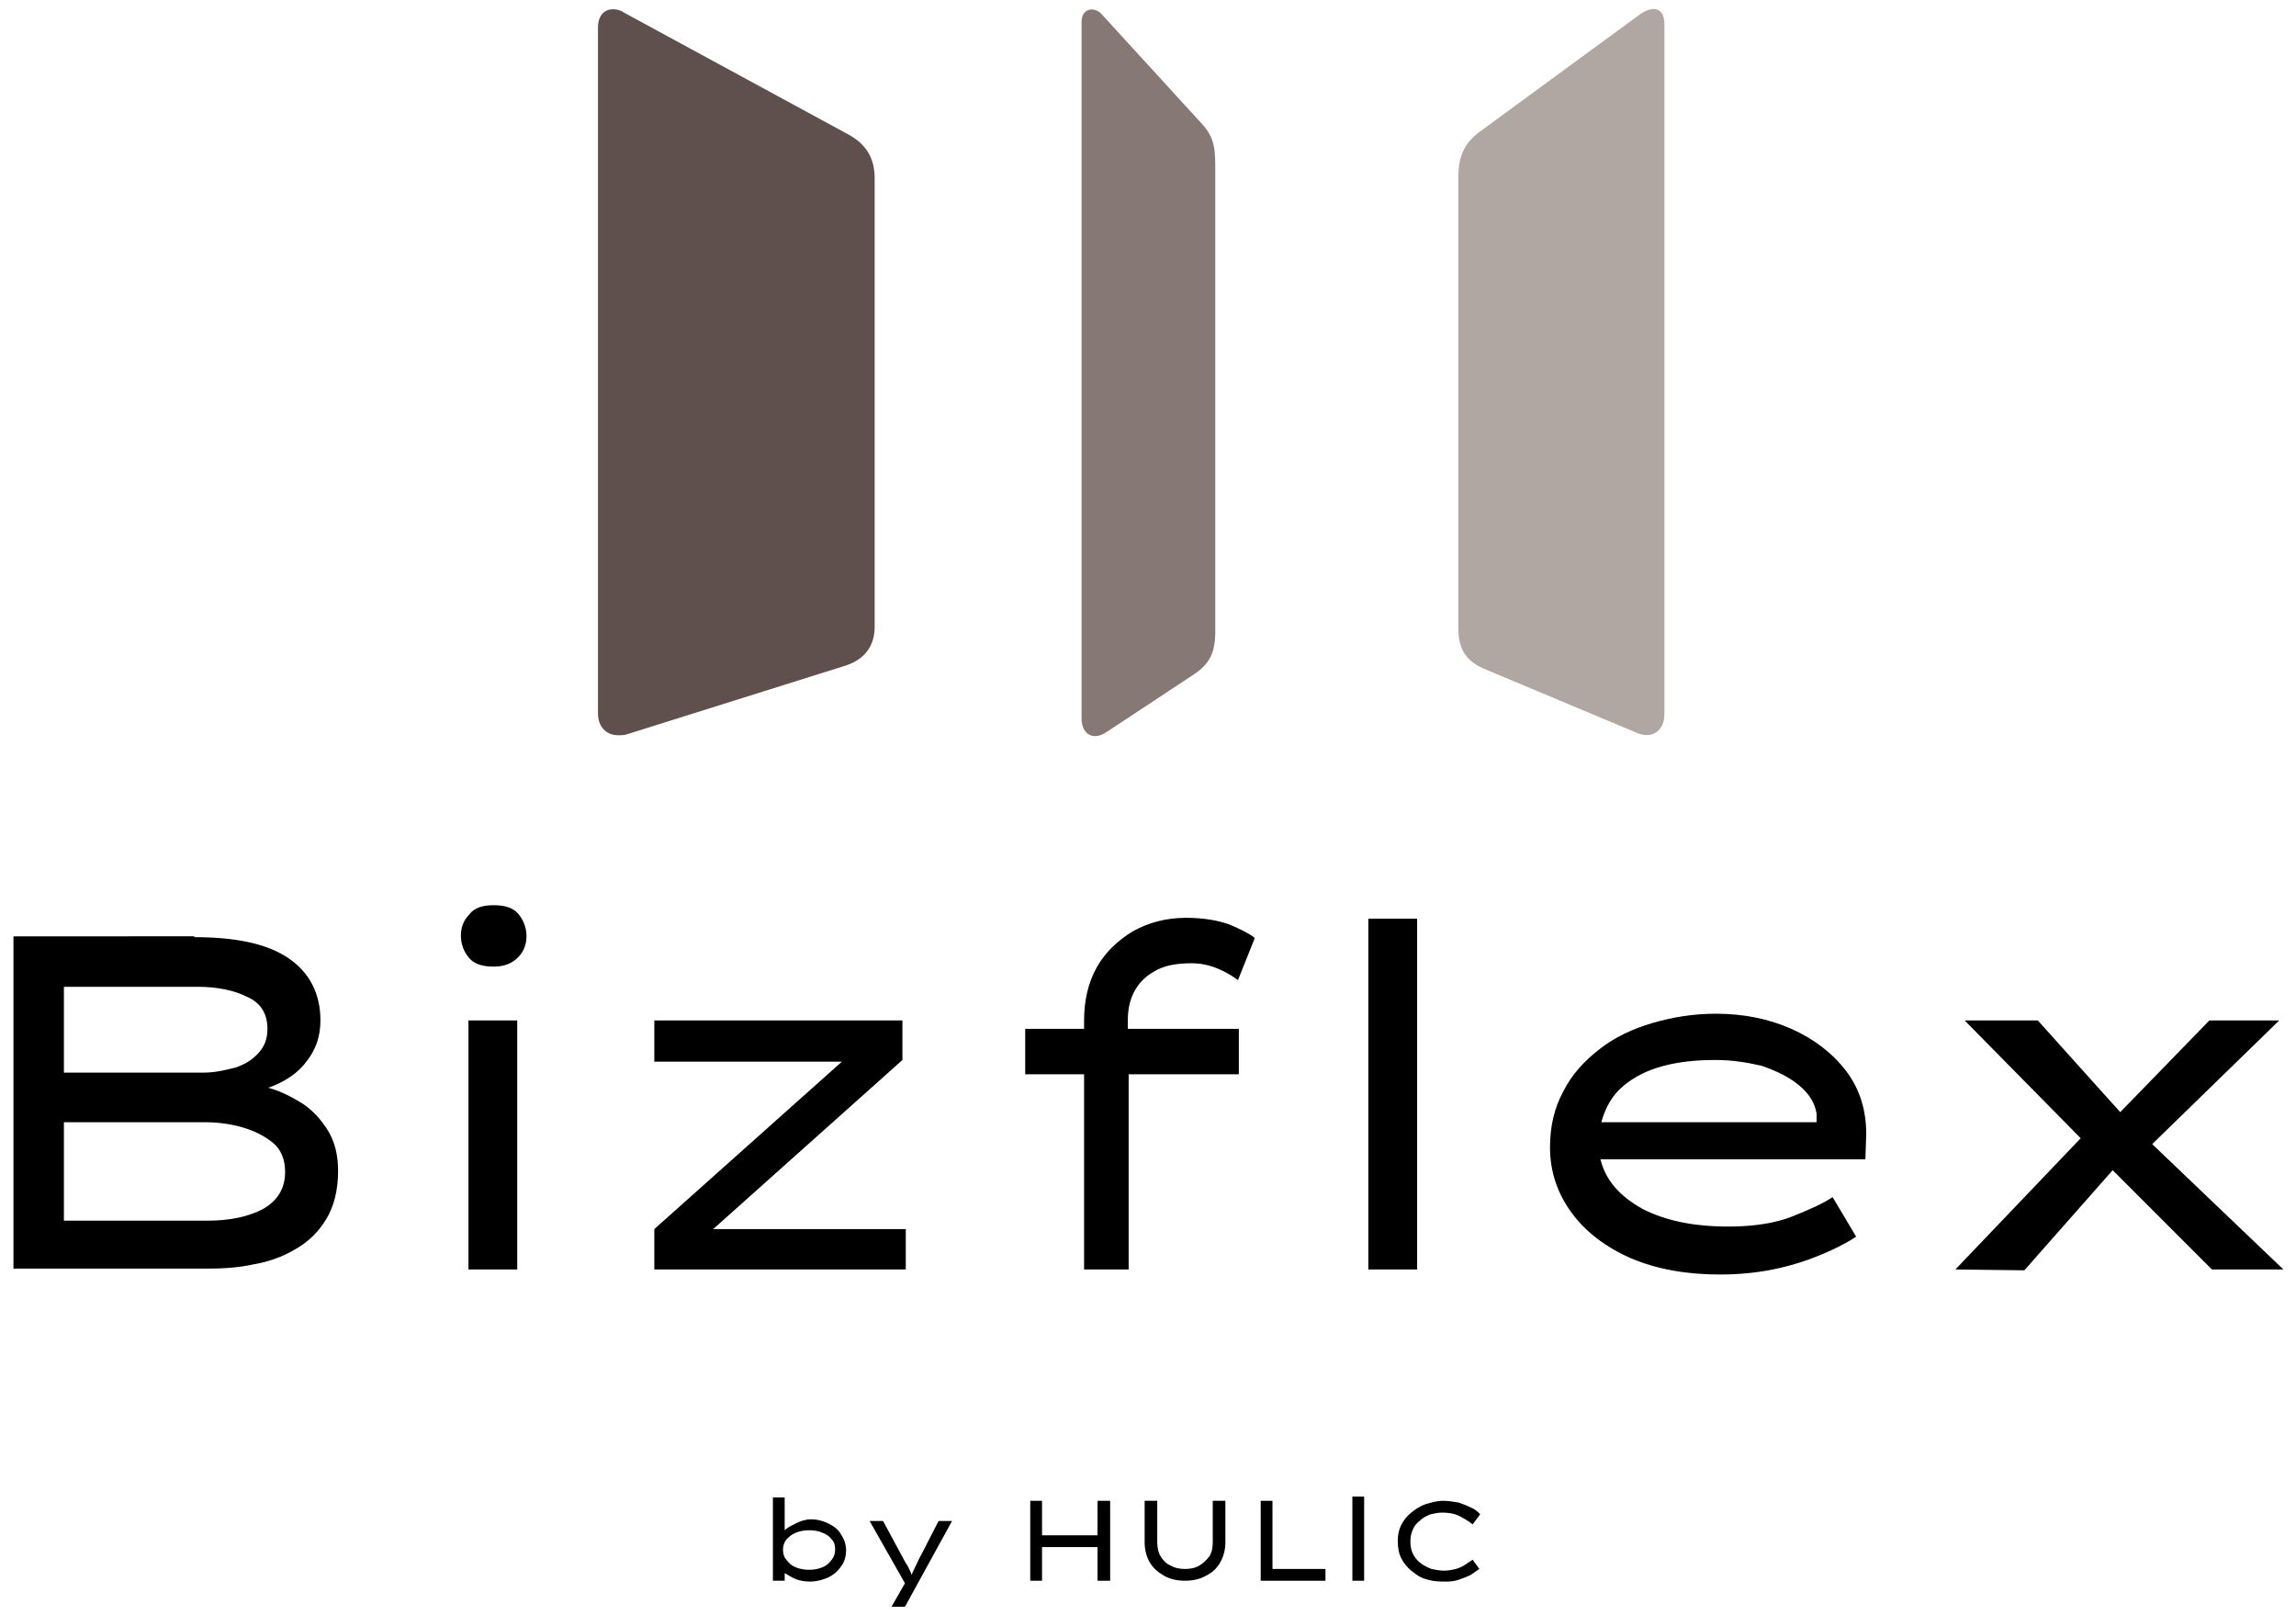 <?xml version="1.0" encoding="utf-8"?>
<!-- Generator: Adobe Illustrator 24.0.2, SVG Export Plug-In . SVG Version: 6.00 Build 0)  -->
<svg version="1.1" id="レイヤー_1" xmlns="http://www.w3.org/2000/svg" xmlns:xlink="http://www.w3.org/1999/xlink" x="0px"
	 y="0px" width="273px" height="192px" viewBox="0 0 273 192" style="enable-background:new 0 0 273 192;" xml:space="preserve">
<style type="text/css">
	.st0{fill:#B1A7A2;}
	.st1{fill:#867874;}
	.st2{fill:#5F504D;}
</style>
<g>
	<path class="st0" d="M176.3,15.4c-1.9,1.3-2.9,2.8-2.9,5.6v53.7c0,2.7,1.1,4,3.3,4.9l17.9,7.5c1.8,0.8,3.3-0.2,3.3-2.2V2.9
		c0-2-1.3-2.3-2.9-1.2L176.3,15.4z"/>
	<path class="st1" d="M142.8,14.6c1.7,1.8,1.7,3.2,1.7,5.8v54.6c0,2.5-0.6,3.9-2.6,5.2L131.6,87c-1.6,1.1-3,0.3-3-1.6V2.6
		c0-1.6,1.5-1.9,2.4-0.9L142.8,14.6z"/>
	<path class="st2" d="M73.5,87.4c-1.4,0-2.4-1-2.4-2.6V3.3c0-1.4,0.7-2.2,1.8-2.2c0.4,0,0.9,0.1,1.3,0.4l26.7,14.5
		c2,1.1,3.1,2.7,3.1,5.2v53.3c0,2.4-1.3,3.9-3.4,4.6l-26.1,8.2C74.2,87.4,73.8,87.4,73.5,87.4"/>
	<path d="M23.1,111.4c5,0,8.7,0.8,11.2,2.5c2.5,1.7,3.8,4.2,3.8,7.4c0,1.8-0.5,3.4-1.6,4.8c-1,1.4-2.6,2.5-4.6,3.2
		c1.5,0.4,2.8,1.1,4.1,1.9c1.2,0.8,2.2,1.9,3,3.2c0.8,1.3,1.2,2.9,1.2,4.8c0,2.3-0.5,4.2-1.4,5.7c-0.9,1.5-2.1,2.7-3.7,3.6
		c-1.5,0.9-3.2,1.5-5,1.8c-1.8,0.4-3.7,0.5-5.5,0.5h-23v-39.5H23.1z M23.5,117.3H7.6v10.2h16.6c1.4,0,2.6-0.3,3.8-0.6
		c1.2-0.4,2.1-1,2.8-1.8c0.7-0.8,1-1.7,1-2.8c0-1.8-0.8-3.1-2.4-3.8C27.8,117.7,25.8,117.3,23.5,117.3 M24.5,133.4H7.6v11.7h17.1
		c2.7,0,4.9-0.5,6.6-1.4c1.7-1,2.6-2.4,2.6-4.4c0-1.5-0.5-2.7-1.5-3.5c-1-0.8-2.2-1.4-3.6-1.8C27.4,133.6,25.9,133.4,24.5,133.4"/>
	<path d="M58.7,114.9c-1.3,0-2.3-0.3-2.9-1c-0.6-0.7-1-1.6-1-2.7c0-0.9,0.3-1.8,1-2.5c0.6-0.8,1.6-1.1,2.9-1.1c1.3,0,2.3,0.3,2.9,1
		c0.6,0.7,1,1.6,1,2.7c0,0.9-0.3,1.8-1,2.5C60.9,114.5,60,114.9,58.7,114.9 M61.5,150.9h-5.8v-29.6h5.8V150.9z"/>
	<polygon points="107.7,146.1 107.7,150.9 77.8,150.9 77.8,146.1 100.1,126.2 77.8,126.2 77.8,121.3 107.3,121.3 107.3,126 
		84.8,146.1 	"/>
	<path d="M147.4,127.7h-13.2v23.2h-5.3v-23.2h-7v-5.4h7v-1c0-2.4,0.5-4.5,1.5-6.3c1-1.8,2.5-3.2,4.3-4.3c1.8-1,3.9-1.6,6.3-1.6
		c2.1,0,3.8,0.3,5.2,0.8c1.4,0.6,2.4,1.1,3,1.6l-2,5c-0.7-0.5-1.5-1-2.5-1.4c-1-0.4-2-0.6-3-0.6c-1.9,0-3.4,0.3-4.5,1
		c-1.1,0.6-1.9,1.5-2.4,2.5c-0.5,1-0.7,2.1-0.7,3.3v1h13.2V127.7z M162.7,109.2h5.8v41.7h-5.8V109.2z"/>
	<path d="M220.7,147L220.7,147c-1.2,0.8-2.6,1.5-4.3,2.2c-1.7,0.7-3.6,1.3-5.6,1.7c-2,0.4-4.1,0.6-6.3,0.6c-3.9,0-7.4-0.6-10.5-1.9
		c-3-1.3-5.4-3.1-7.1-5.4c-1.7-2.3-2.6-4.9-2.6-7.8c0-2.5,0.5-4.7,1.6-6.7c1-2,2.5-3.6,4.3-5c1.8-1.4,3.9-2.4,6.3-3.1
		c2.4-0.7,4.9-1.1,7.5-1.1c3.3,0,6.3,0.6,9,1.8c2.7,1.2,4.9,2.9,6.5,5c1.6,2.1,2.4,4.6,2.4,7.5l-0.1,3h-31.5c0.6,2.5,2.3,4.4,5,5.9
		c2.7,1.4,6.1,2.1,10.2,2.1c3,0,5.6-0.4,7.6-1.2c2-0.8,3.6-1.5,4.8-2.3L220.7,147z M204,126c-2.3,0-4.3,0.2-6.2,0.7
		c-1.9,0.5-3.5,1.3-4.8,2.4c-1.3,1.1-2.1,2.5-2.6,4.3H216v-1c-0.2-1.3-0.9-2.4-2.1-3.4c-1.2-1-2.7-1.7-4.4-2.3
		C207.8,126.3,206,126,204,126"/>
	<polygon points="232.5,150.9 247.4,135.3 233.6,121.3 242.3,121.3 252.1,132.2 262.7,121.3 271,121.3 255.9,136 271.5,150.9 
		263,150.9 251.2,139.1 240.7,151 	"/>
	<path d="M96.4,180.6c0.8,0,1.5,0.2,2.1,0.5c0.6,0.3,1.2,0.7,1.5,1.3c0.4,0.6,0.6,1.2,0.6,1.9c0,0.7-0.2,1.4-0.6,1.9
		c-0.4,0.6-0.9,1-1.5,1.3c-0.7,0.3-1.4,0.5-2.2,0.5c-0.6,0-1.2-0.1-1.7-0.3c-0.5-0.2-0.9-0.5-1.3-0.7v0.9h-1.4v-9.9h1.4v3.9
		c0.3-0.3,0.7-0.5,1.3-0.8C95.2,180.8,95.8,180.6,96.4,180.6 M96.2,181.9c-0.6,0-1.1,0.1-1.6,0.3c-0.5,0.2-0.8,0.5-1.1,0.8
		c-0.3,0.4-0.4,0.8-0.4,1.2c0,0.4,0.1,0.9,0.4,1.2c0.3,0.4,0.6,0.7,1.1,0.9c0.5,0.2,1,0.3,1.6,0.3c0.6,0,1.1-0.1,1.6-0.3
		c0.5-0.2,0.8-0.5,1.1-0.9c0.3-0.4,0.4-0.8,0.4-1.2c0-0.5-0.1-0.9-0.4-1.2c-0.3-0.4-0.6-0.6-1.1-0.8C97.4,182,96.8,181.9,96.2,181.9
		"/>
	<path d="M106,191l1.6-2.8l-4.2-7.4h1.6l2.1,3.9c0.3,0.5,0.5,1,0.8,1.4c0.2,0.4,0.4,0.8,0.5,1.1c0.1-0.3,0.3-0.7,0.5-1.1
		c0.2-0.4,0.4-0.9,0.7-1.4l2-3.9h1.6l-3.9,7.1l-1.7,3.1H106z"/>
	<polygon points="123.9,178.4 123.9,182.5 130.5,182.5 130.5,178.4 132,178.4 132,187.9 130.5,187.9 130.5,183.9 123.9,183.9 
		123.9,187.9 122.5,187.9 122.5,178.4 	"/>
	<path d="M145.7,178.4v4.9c0,0.9-0.2,1.7-0.6,2.4c-0.4,0.7-0.9,1.2-1.7,1.6c-0.7,0.4-1.5,0.6-2.5,0.6c-1,0-1.8-0.2-2.5-0.6
		c-0.7-0.4-1.3-0.9-1.7-1.6c-0.4-0.7-0.6-1.5-0.6-2.4v-4.9h1.5v4.9c0,0.6,0.1,1.2,0.4,1.7c0.3,0.5,0.7,0.9,1.2,1.1
		c0.5,0.3,1.1,0.4,1.7,0.4c0.6,0,1.2-0.1,1.7-0.4c0.5-0.3,0.9-0.7,1.2-1.1c0.3-0.5,0.4-1,0.4-1.7v-4.9H145.7z"/>
	<polygon points="157.6,186.5 157.6,187.9 149.9,187.9 149.9,178.4 151.3,178.4 151.3,186.5 	"/>
	<rect x="160.8" y="177.9" width="1.4" height="10"/>
	<path d="M175.9,186.5c-0.3,0.2-0.6,0.4-1,0.7c-0.4,0.2-0.9,0.4-1.5,0.6c-0.6,0.2-1.1,0.2-1.8,0.2c-0.8,0-1.5-0.1-2.1-0.3
		c-0.7-0.2-1.2-0.6-1.7-1c-0.5-0.4-0.9-0.9-1.2-1.5c-0.3-0.6-0.4-1.3-0.4-2c0-0.7,0.1-1.3,0.4-1.9c0.3-0.6,0.7-1.1,1.2-1.5
		c0.5-0.4,1.1-0.8,1.7-1c0.7-0.2,1.3-0.4,2.1-0.4c0.6,0,1.2,0.1,1.8,0.2c0.6,0.2,1.1,0.4,1.5,0.6c0.5,0.2,0.8,0.5,1.1,0.8l-0.9,1.2
		c-0.5-0.4-1-0.7-1.6-1c-0.6-0.3-1.3-0.4-2-0.4c-0.5,0-0.9,0.1-1.4,0.2c-0.5,0.2-0.9,0.4-1.2,0.7c-0.4,0.3-0.7,0.6-0.9,1.1
		c-0.2,0.4-0.3,0.9-0.3,1.4c0,0.6,0.1,1.1,0.3,1.5c0.2,0.4,0.5,0.8,0.9,1.1c0.4,0.3,0.8,0.5,1.3,0.7c0.5,0.1,1,0.2,1.5,0.2
		c0.5,0,1-0.1,1.4-0.2c0.4-0.1,0.8-0.3,1.1-0.5c0.3-0.2,0.6-0.4,0.9-0.6L175.9,186.5z"/>
</g>
</svg>
